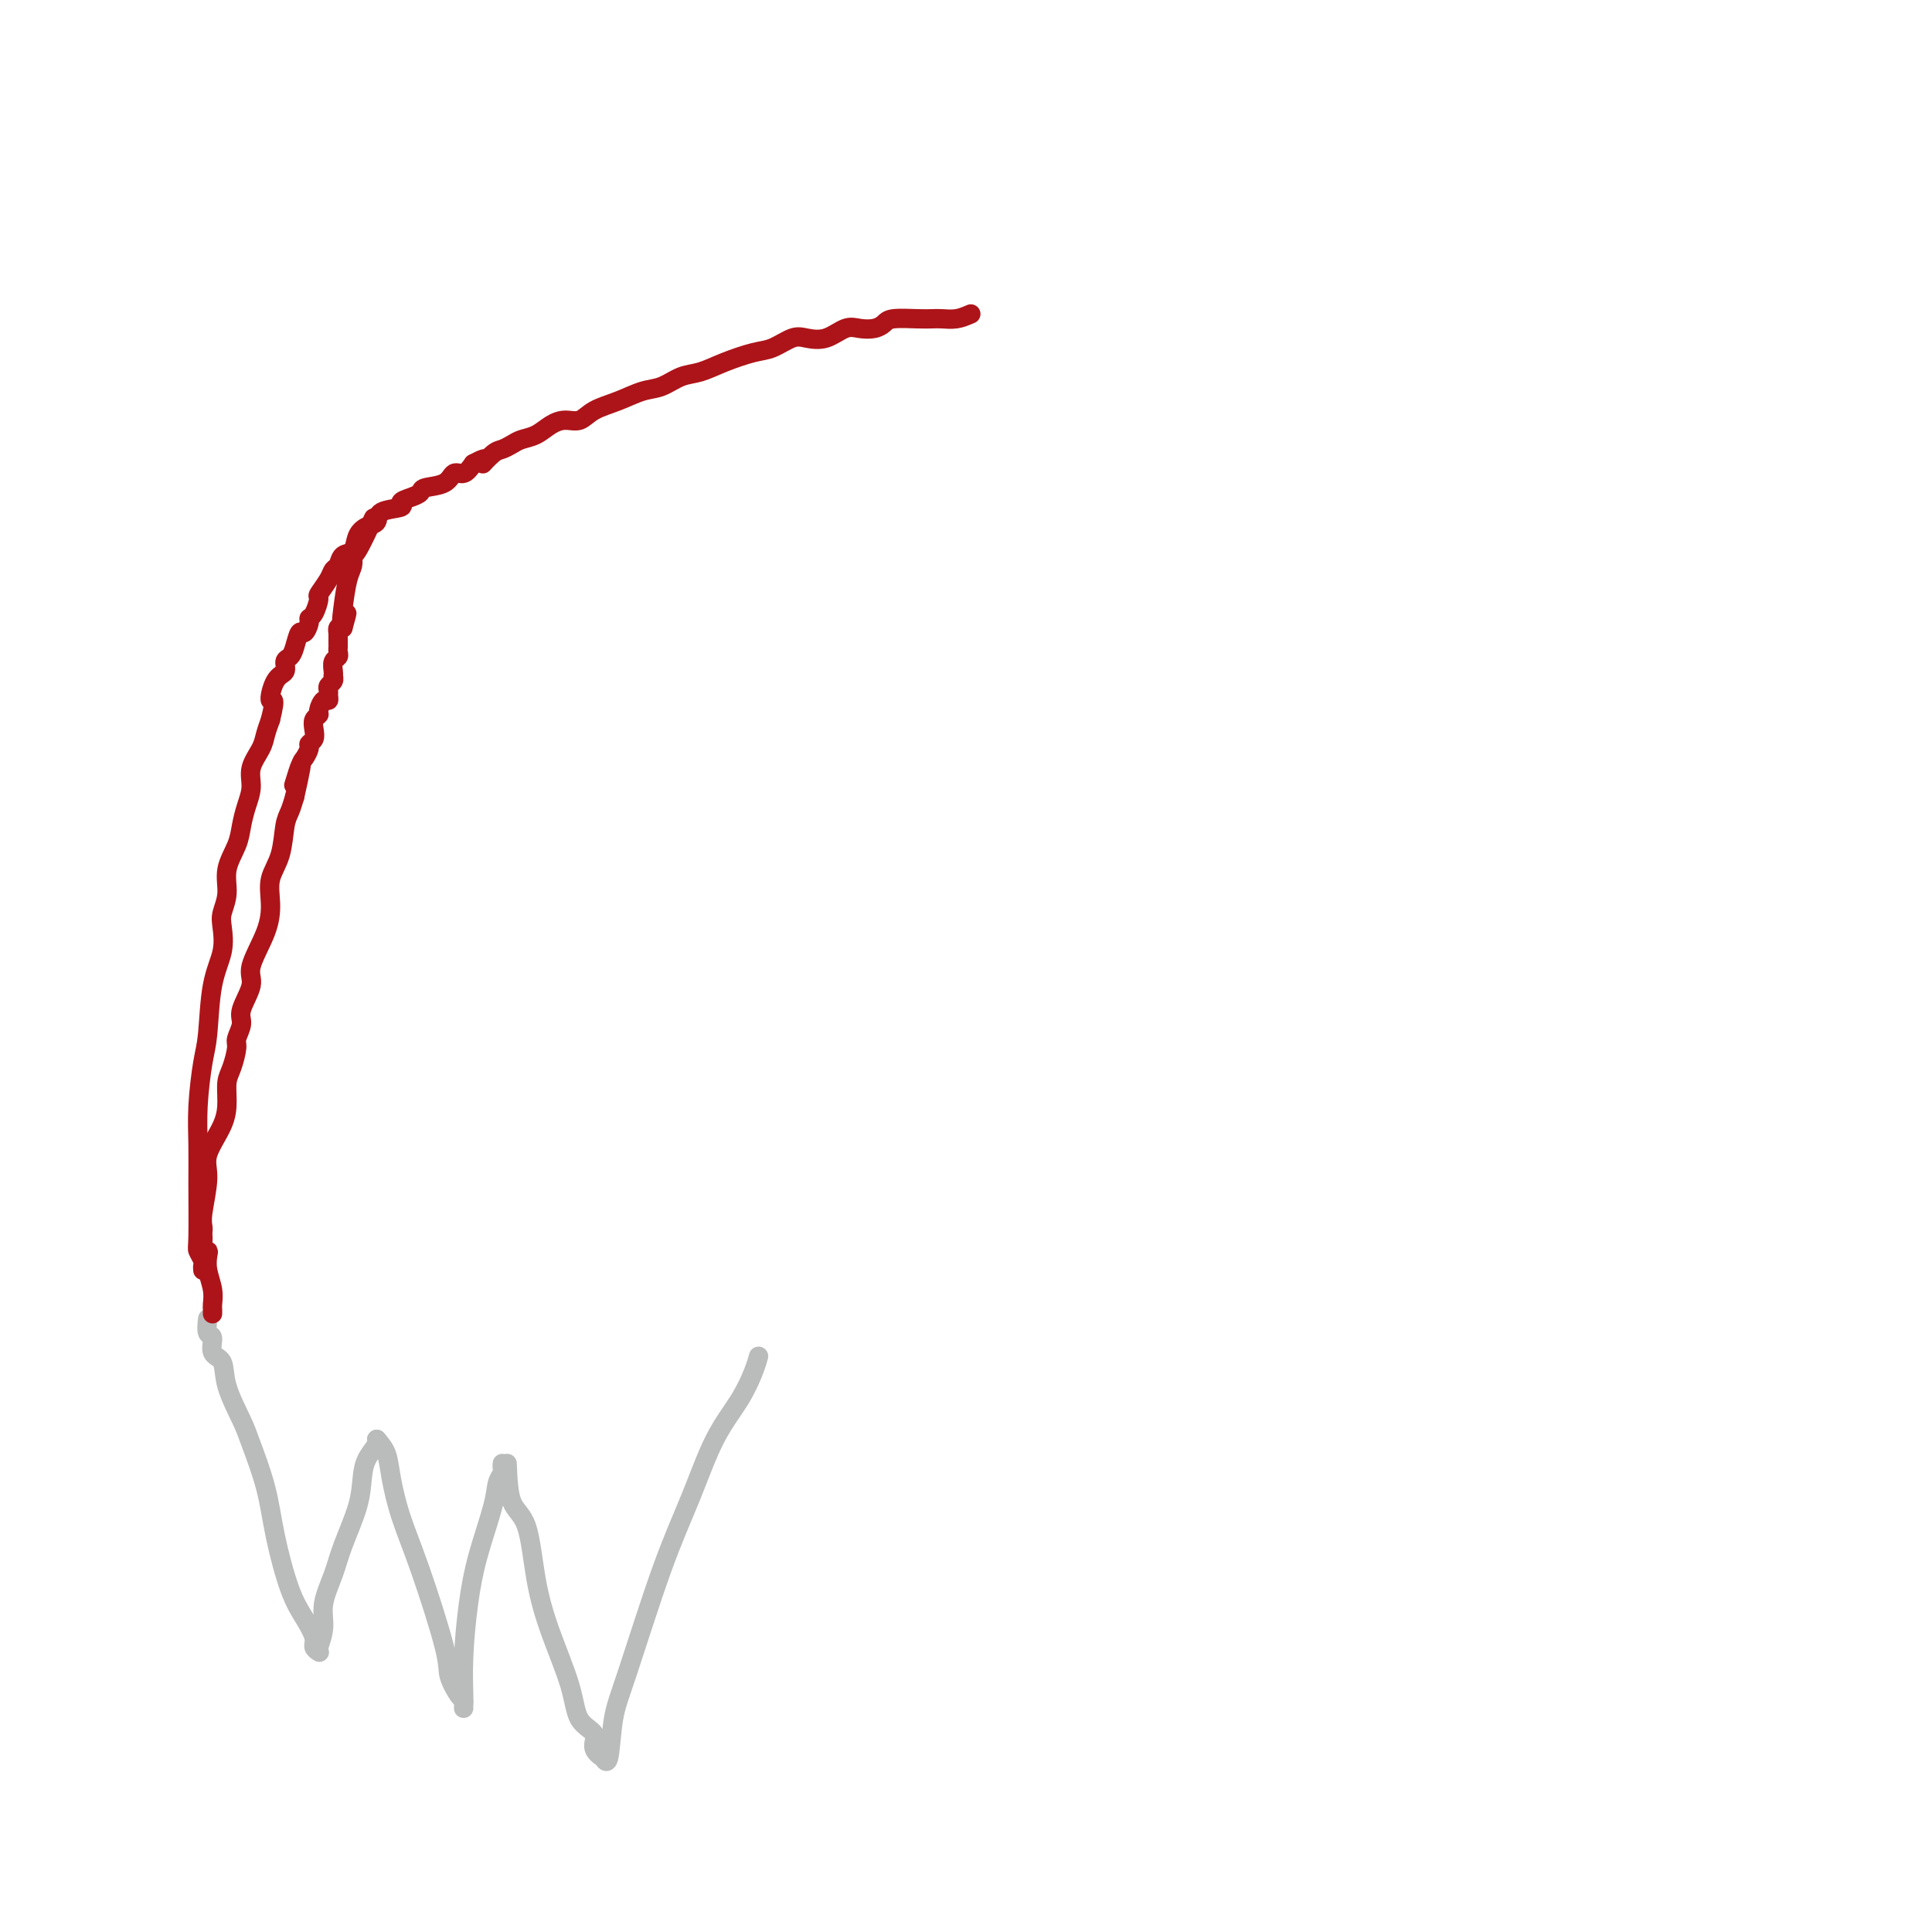<svg viewBox='0 0 400 400' version='1.1' xmlns='http://www.w3.org/2000/svg' xmlns:xlink='http://www.w3.org/1999/xlink'><g fill='none' stroke='#BABBBB' stroke-width='4' stroke-linecap='round' stroke-linejoin='round'><path d='M43,273c-0.129,1.237 -0.258,2.474 0,3c0.258,0.526 0.902,0.343 1,1c0.098,0.657 -0.351,2.156 0,3c0.351,0.844 1.501,1.033 2,2c0.499,0.967 0.345,2.710 1,5c0.655,2.290 2.118,5.126 3,7c0.882,1.874 1.184,2.787 2,5c0.816,2.213 2.146,5.727 3,9c0.854,3.273 1.233,6.305 2,10c0.767,3.695 1.922,8.051 3,11c1.078,2.949 2.079,4.489 3,6c0.921,1.511 1.762,2.993 2,4c0.238,1.007 -0.128,1.541 0,2c0.128,0.459 0.751,0.845 1,1c0.249,0.155 0.126,0.080 0,0c-0.126,-0.080 -0.253,-0.163 0,-1c0.253,-0.837 0.887,-2.428 1,-4c0.113,-1.572 -0.296,-3.127 0,-5c0.296,-1.873 1.296,-4.066 2,-6c0.704,-1.934 1.110,-3.611 2,-6c0.890,-2.389 2.263,-5.491 3,-8c0.737,-2.509 0.838,-4.424 1,-6c0.162,-1.576 0.384,-2.814 1,-4c0.616,-1.186 1.628,-2.319 2,-3c0.372,-0.681 0.106,-0.909 0,-1c-0.106,-0.091 -0.053,-0.046 0,0'/><path d='M78,298c0.771,0.887 1.542,1.774 2,3c0.458,1.226 0.604,2.791 1,5c0.396,2.209 1.041,5.061 2,8c0.959,2.939 2.233,5.964 4,11c1.767,5.036 4.029,12.084 5,16c0.971,3.916 0.653,4.700 1,6c0.347,1.300 1.361,3.116 2,4c0.639,0.884 0.903,0.838 1,1c0.097,0.162 0.025,0.534 0,1c-0.025,0.466 -0.004,1.027 0,1c0.004,-0.027 -0.008,-0.641 0,-1c0.008,-0.359 0.037,-0.461 0,-2c-0.037,-1.539 -0.140,-4.513 0,-8c0.140,-3.487 0.525,-7.487 1,-11c0.475,-3.513 1.041,-6.538 2,-10c0.959,-3.462 2.309,-7.362 3,-10c0.691,-2.638 0.721,-4.013 1,-5c0.279,-0.987 0.807,-1.585 1,-2c0.193,-0.415 0.052,-0.647 0,-1c-0.052,-0.353 -0.014,-0.826 0,-1c0.014,-0.174 0.004,-0.050 0,0c-0.004,0.050 -0.002,0.025 0,0'/><path d='M105,303c0.127,3.080 0.254,6.159 1,8c0.746,1.841 2.109,2.443 3,5c0.891,2.557 1.308,7.068 2,11c0.692,3.932 1.658,7.283 3,11c1.342,3.717 3.061,7.799 4,11c0.939,3.201 1.098,5.521 2,7c0.902,1.479 2.546,2.116 3,3c0.454,0.884 -0.282,2.016 0,3c0.282,0.984 1.584,1.821 2,2c0.416,0.179 -0.053,-0.298 0,0c0.053,0.298 0.628,1.373 1,0c0.372,-1.373 0.541,-5.194 1,-8c0.459,-2.806 1.207,-4.598 3,-10c1.793,-5.402 4.631,-14.416 7,-21c2.369,-6.584 4.271,-10.738 6,-15c1.729,-4.262 3.287,-8.631 5,-12c1.713,-3.369 3.583,-5.738 5,-8c1.417,-2.262 2.382,-4.417 3,-6c0.618,-1.583 0.891,-2.595 1,-3c0.109,-0.405 0.055,-0.202 0,0'/></g>
<g fill='none' stroke='#AD1419' stroke-width='4' stroke-linecap='round' stroke-linejoin='round'><path d='M44,272c0.008,-0.374 0.016,-0.748 0,-1c-0.016,-0.252 -0.056,-0.383 0,-1c0.056,-0.617 0.207,-1.719 0,-3c-0.207,-1.281 -0.774,-2.742 -1,-4c-0.226,-1.258 -0.113,-2.312 0,-3c0.113,-0.688 0.226,-1.011 0,-1c-0.226,0.011 -0.792,0.354 -1,0c-0.208,-0.354 -0.057,-1.407 0,-2c0.057,-0.593 0.020,-0.728 0,-1c-0.020,-0.272 -0.022,-0.682 0,-1c0.022,-0.318 0.069,-0.545 0,-1c-0.069,-0.455 -0.253,-1.139 0,-3c0.253,-1.861 0.943,-4.900 1,-7c0.057,-2.100 -0.518,-3.260 0,-5c0.518,-1.740 2.129,-4.059 3,-6c0.871,-1.941 1.003,-3.502 1,-5c-0.003,-1.498 -0.140,-2.933 0,-4c0.140,-1.067 0.557,-1.767 1,-3c0.443,-1.233 0.912,-2.998 1,-4c0.088,-1.002 -0.203,-1.241 0,-2c0.203,-0.759 0.902,-2.039 1,-3c0.098,-0.961 -0.404,-1.603 0,-3c0.404,-1.397 1.714,-3.549 2,-5c0.286,-1.451 -0.453,-2.202 0,-4c0.453,-1.798 2.096,-4.642 3,-7c0.904,-2.358 1.068,-4.231 1,-6c-0.068,-1.769 -0.369,-3.435 0,-5c0.369,-1.565 1.408,-3.028 2,-5c0.592,-1.972 0.736,-4.454 1,-6c0.264,-1.546 0.647,-2.156 1,-3c0.353,-0.844 0.677,-1.922 1,-3'/><path d='M61,165c2.736,-11.970 0.574,-4.895 0,-3c-0.574,1.895 0.438,-1.389 1,-3c0.562,-1.611 0.673,-1.548 1,-2c0.327,-0.452 0.871,-1.420 1,-2c0.129,-0.580 -0.158,-0.772 0,-1c0.158,-0.228 0.759,-0.494 1,-1c0.241,-0.506 0.120,-1.254 0,-2c-0.120,-0.746 -0.239,-1.492 0,-2c0.239,-0.508 0.834,-0.780 1,-1c0.166,-0.220 -0.099,-0.388 0,-1c0.099,-0.612 0.561,-1.670 1,-2c0.439,-0.330 0.853,0.066 1,0c0.147,-0.066 0.025,-0.596 0,-1c-0.025,-0.404 0.046,-0.682 0,-1c-0.046,-0.318 -0.208,-0.676 0,-1c0.208,-0.324 0.787,-0.615 1,-1c0.213,-0.385 0.061,-0.862 0,-1c-0.061,-0.138 -0.030,0.065 0,0c0.030,-0.065 0.061,-0.399 0,-1c-0.061,-0.601 -0.212,-1.469 0,-2c0.212,-0.531 0.789,-0.724 1,-1c0.211,-0.276 0.057,-0.633 0,-1c-0.057,-0.367 -0.016,-0.743 0,-1c0.016,-0.257 0.007,-0.395 0,-1c-0.007,-0.605 -0.012,-1.678 0,-2c0.012,-0.322 0.042,0.106 0,0c-0.042,-0.106 -0.155,-0.744 0,-1c0.155,-0.256 0.577,-0.128 1,0'/><path d='M71,130c1.559,-5.546 0.456,-1.911 0,-1c-0.456,0.911 -0.265,-0.903 0,-3c0.265,-2.097 0.604,-4.479 1,-6c0.396,-1.521 0.849,-2.181 1,-3c0.151,-0.819 -0.001,-1.797 0,-2c0.001,-0.203 0.154,0.368 1,-1c0.846,-1.368 2.385,-4.677 3,-6c0.615,-1.323 0.308,-0.662 0,0'/><path d='M42,263c-0.030,-0.366 -0.061,-0.732 0,-1c0.061,-0.268 0.213,-0.439 0,-1c-0.213,-0.561 -0.790,-1.514 -1,-2c-0.210,-0.486 -0.053,-0.507 0,-3c0.053,-2.493 0.004,-7.459 0,-11c-0.004,-3.541 0.039,-5.656 0,-8c-0.039,-2.344 -0.161,-4.916 0,-8c0.161,-3.084 0.604,-6.682 1,-9c0.396,-2.318 0.746,-3.358 1,-6c0.254,-2.642 0.412,-6.887 1,-10c0.588,-3.113 1.606,-5.094 2,-7c0.394,-1.906 0.165,-3.738 0,-5c-0.165,-1.262 -0.265,-1.954 0,-3c0.265,-1.046 0.897,-2.446 1,-4c0.103,-1.554 -0.322,-3.262 0,-5c0.322,-1.738 1.391,-3.507 2,-5c0.609,-1.493 0.758,-2.710 1,-4c0.242,-1.290 0.575,-2.652 1,-4c0.425,-1.348 0.940,-2.682 1,-4c0.060,-1.318 -0.334,-2.621 0,-4c0.334,-1.379 1.398,-2.833 2,-4c0.602,-1.167 0.744,-2.048 1,-3c0.256,-0.952 0.628,-1.976 1,-3'/><path d='M56,149c1.365,-5.484 0.278,-3.692 0,-4c-0.278,-0.308 0.254,-2.714 1,-4c0.746,-1.286 1.705,-1.453 2,-2c0.295,-0.547 -0.076,-1.476 0,-2c0.076,-0.524 0.599,-0.644 1,-1c0.401,-0.356 0.681,-0.946 1,-2c0.319,-1.054 0.677,-2.570 1,-3c0.323,-0.430 0.613,0.228 1,0c0.387,-0.228 0.872,-1.341 1,-2c0.128,-0.659 -0.103,-0.866 0,-1c0.103,-0.134 0.538,-0.197 1,-1c0.462,-0.803 0.950,-2.347 1,-3c0.050,-0.653 -0.339,-0.417 0,-1c0.339,-0.583 1.404,-1.986 2,-3c0.596,-1.014 0.722,-1.640 1,-2c0.278,-0.360 0.707,-0.453 1,-1c0.293,-0.547 0.450,-1.546 1,-2c0.550,-0.454 1.492,-0.363 2,-1c0.508,-0.637 0.582,-2.002 1,-3c0.418,-0.998 1.178,-1.629 2,-2c0.822,-0.371 1.704,-0.481 2,-1c0.296,-0.519 0.006,-1.448 1,-2c0.994,-0.552 3.272,-0.725 4,-1c0.728,-0.275 -0.093,-0.650 0,-1c0.093,-0.350 1.099,-0.676 2,-1c0.901,-0.324 1.697,-0.646 2,-1c0.303,-0.354 0.111,-0.741 1,-1c0.889,-0.259 2.857,-0.389 4,-1c1.143,-0.611 1.462,-1.703 2,-2c0.538,-0.297 1.297,0.201 2,0c0.703,-0.201 1.352,-1.100 2,-2'/><path d='M98,96c4.070,-2.212 2.244,-0.242 2,0c-0.244,0.242 1.092,-1.244 2,-2c0.908,-0.756 1.387,-0.783 2,-1c0.613,-0.217 1.360,-0.623 2,-1c0.640,-0.377 1.172,-0.726 2,-1c0.828,-0.274 1.952,-0.472 3,-1c1.048,-0.528 2.018,-1.387 3,-2c0.982,-0.613 1.974,-0.980 3,-1c1.026,-0.020 2.087,0.308 3,0c0.913,-0.308 1.679,-1.252 3,-2c1.321,-0.748 3.199,-1.299 5,-2c1.801,-0.701 3.526,-1.553 5,-2c1.474,-0.447 2.698,-0.491 4,-1c1.302,-0.509 2.682,-1.483 4,-2c1.318,-0.517 2.572,-0.577 4,-1c1.428,-0.423 3.028,-1.210 5,-2c1.972,-0.790 4.316,-1.583 6,-2c1.684,-0.417 2.709,-0.459 4,-1c1.291,-0.541 2.848,-1.581 4,-2c1.152,-0.419 1.898,-0.217 3,0c1.102,0.217 2.561,0.448 4,0c1.439,-0.448 2.858,-1.574 4,-2c1.142,-0.426 2.007,-0.153 3,0c0.993,0.153 2.115,0.185 3,0c0.885,-0.185 1.535,-0.586 2,-1c0.465,-0.414 0.746,-0.842 2,-1c1.254,-0.158 3.480,-0.045 5,0c1.520,0.045 2.335,0.022 3,0c0.665,-0.022 1.179,-0.044 2,0c0.821,0.044 1.949,0.156 3,0c1.051,-0.156 2.026,-0.578 3,-1'/></g>
</svg>